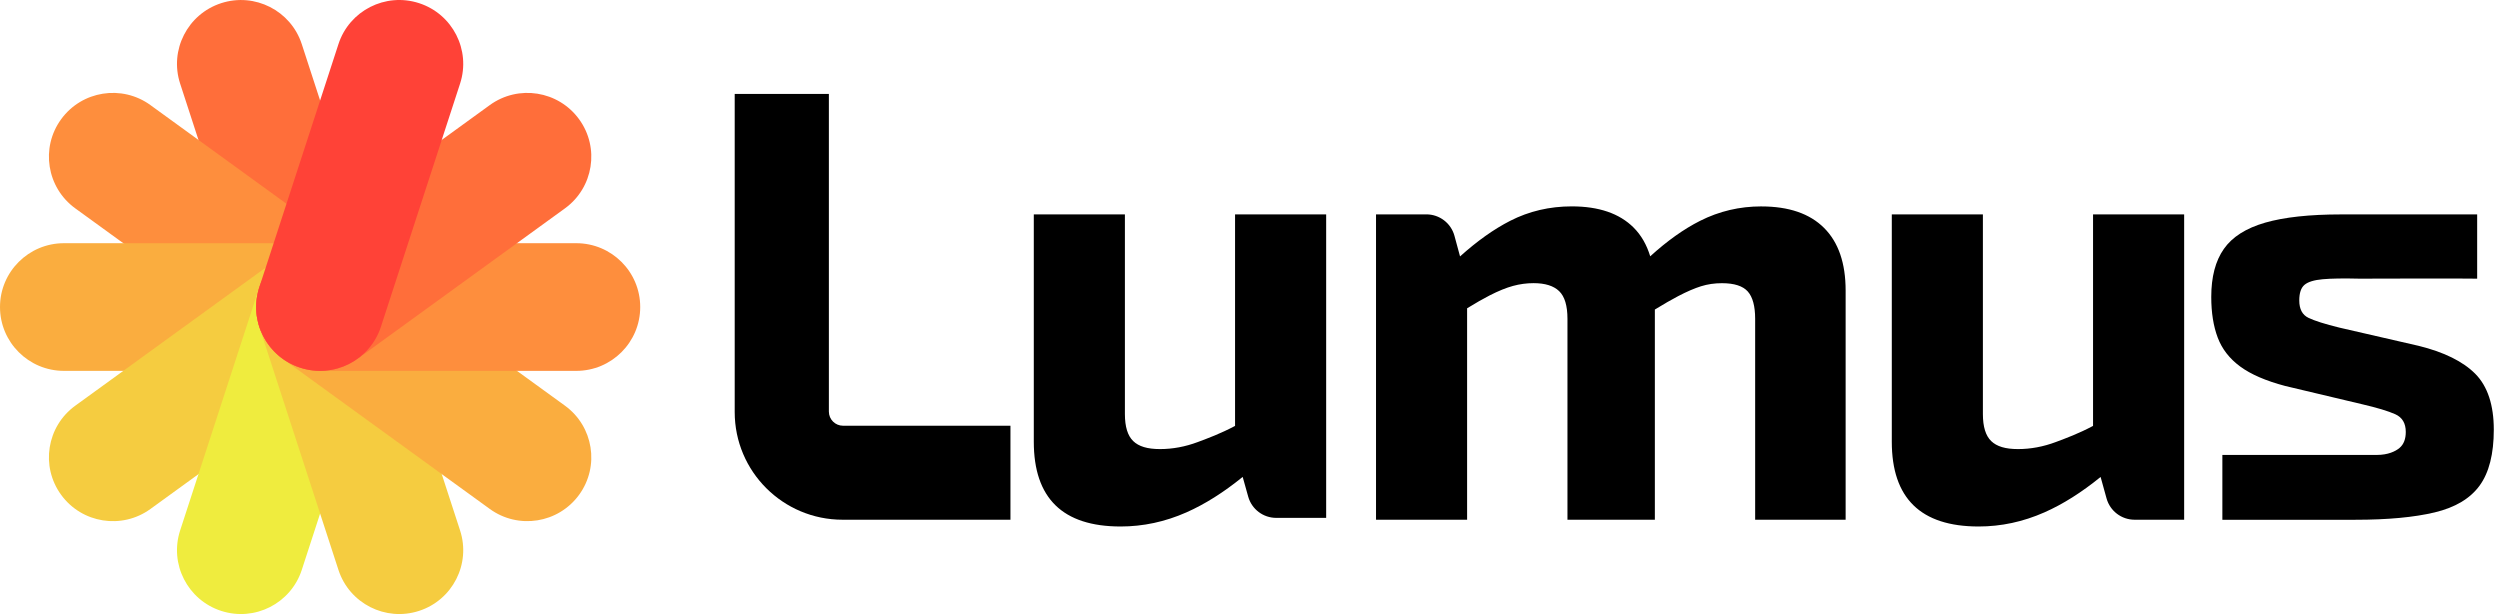 <svg width="260" height="64" viewBox="0 0 260 64" fill="none" xmlns="http://www.w3.org/2000/svg">
<g clip-path="url(#clip0_4_2019)">
<path d="M31.384 4.59L39.616 29.881C40.752 33.367 38.839 37.113 35.347 38.246C31.855 39.38 28.102 37.471 26.966 33.985L18.734 8.694C17.598 5.209 19.511 1.462 23.003 0.329C26.495 -0.804 30.248 1.105 31.384 4.59Z" fill="#FF6E3A"/>
<path d="M15.646 10.931L37.199 26.562C40.171 28.718 40.83 32.868 38.67 35.835C36.51 38.801 32.352 39.459 29.381 37.303L7.83 21.671C4.858 19.515 4.199 15.365 6.359 12.399C8.519 9.433 12.677 8.775 15.649 10.931H15.646Z" fill="#FE8E3D"/>
<path d="M33.291 38.57H6.651C2.979 38.57 0 35.597 0 31.931C0 28.266 2.979 25.293 6.651 25.293H33.291C36.964 25.293 39.942 28.266 39.942 31.931C39.942 35.597 36.964 38.57 33.291 38.57Z" fill="#FAAD3F"/>
<path d="M37.202 37.302L15.649 52.931C12.677 55.087 8.519 54.429 6.359 51.463C4.199 48.497 4.858 44.347 7.83 42.191L29.383 26.562C32.354 24.406 36.512 25.064 38.672 28.03C40.832 30.996 40.173 35.147 37.202 37.302Z" fill="#F5CC40"/>
<path d="M39.616 33.983L31.384 59.272C30.248 62.758 26.497 64.667 23.003 63.533C19.511 62.4 17.598 58.656 18.734 55.168L26.966 29.879C28.102 26.394 31.853 24.485 35.347 25.618C38.839 26.752 40.752 30.496 39.616 33.983Z" fill="#EFEC3E"/>
<path d="M39.616 29.879L47.849 55.168C48.984 58.654 47.072 62.4 43.58 63.533C40.088 64.667 36.334 62.758 35.199 59.272L26.966 33.983C25.831 30.498 27.743 26.752 31.235 25.618C34.727 24.485 38.481 26.394 39.616 29.879Z" fill="#F5CC40"/>
<path d="M37.202 26.56L58.754 42.189C61.726 44.345 62.385 48.495 60.225 51.461C58.065 54.427 53.907 55.085 50.936 52.929L29.383 37.3C26.411 35.144 25.752 30.994 27.912 28.028C30.072 25.062 34.23 24.404 37.202 26.56Z" fill="#FAAD3F"/>
<path d="M59.932 38.57H33.292C29.619 38.57 26.641 35.597 26.641 31.931C26.641 28.266 29.619 25.293 33.292 25.293H59.932C63.605 25.293 66.583 28.266 66.583 31.931C66.583 35.597 63.605 38.57 59.932 38.57Z" fill="#FE8E3D"/>
<path d="M58.754 21.671L37.202 37.303C34.23 39.459 30.072 38.801 27.912 35.835C25.752 32.868 26.411 28.718 29.383 26.562L50.936 10.931C53.907 8.775 58.065 9.433 60.225 12.399C62.385 15.365 61.726 19.515 58.754 21.671Z" fill="#FF6E3A"/>
<path d="M47.849 8.692L39.616 33.983C38.481 37.469 34.73 39.378 31.235 38.244C27.743 37.111 25.831 33.367 26.966 29.879L35.199 4.588C36.334 1.102 40.086 -0.807 43.58 0.327C47.072 1.46 48.984 5.204 47.849 8.692Z" fill="#FF4237"/>
<path d="M86.203 42.805V9.772H76.409V42.854C76.409 49.038 81.432 54.051 87.627 54.051H105.087V44.276H87.676C86.862 44.276 86.203 43.618 86.203 42.805Z" fill="black"/>
<path d="M128.451 44.292C126.952 45.09 125.655 45.566 124.577 45.97C123.275 46.459 121.962 46.704 120.639 46.704C119.317 46.704 118.43 46.427 117.855 45.873C117.279 45.319 116.99 44.382 116.99 43.062V22.297H107.515V45.938C107.515 51.817 110.523 54.755 116.541 54.755C118.889 54.755 121.171 54.266 123.391 53.285C125.308 52.438 127.257 51.207 129.239 49.599L129.813 51.651C130.178 52.957 131.37 53.859 132.729 53.859H137.921V22.297H128.446V44.292H128.451Z" fill="black"/>
<path d="M183.179 21.466C180.918 21.466 178.795 21.966 176.811 22.966C175.106 23.827 173.377 25.059 171.623 26.657C171.258 25.457 170.687 24.457 169.896 23.668C168.423 22.197 166.279 21.463 163.462 21.463C161.157 21.463 159.022 21.964 157.062 22.964C155.371 23.827 153.629 25.062 151.845 26.668L151.264 24.526C150.907 23.208 149.709 22.294 148.341 22.294H143.106V54.049H152.579V32.063C153.466 31.516 154.247 31.07 154.918 30.726C155.834 30.258 156.645 29.928 157.351 29.736C158.054 29.544 158.768 29.448 159.495 29.448C160.69 29.448 161.576 29.724 162.152 30.279C162.727 30.832 163.016 31.79 163.016 33.154V54.049H172.105V32.192C173.03 31.624 173.843 31.156 174.538 30.793C175.435 30.325 176.223 29.985 176.906 29.771C177.587 29.558 178.314 29.452 179.081 29.452C180.361 29.452 181.258 29.741 181.769 30.315C182.28 30.89 182.536 31.839 182.536 33.159V54.053H191.946V30.221C191.946 27.368 191.199 25.196 189.705 23.705C188.211 22.213 186.035 21.468 183.177 21.468L183.179 21.466Z" fill="black"/>
<path d="M217.682 44.292C216.184 45.09 214.886 45.566 213.808 45.97C212.507 46.459 211.193 46.704 209.871 46.704C208.547 46.704 207.661 46.427 207.085 45.873C206.51 45.319 206.221 44.382 206.221 43.062V22.297H196.747V45.938C196.747 51.817 199.755 54.755 205.772 54.755C208.119 54.755 210.402 54.266 212.622 53.285C214.537 52.44 216.484 51.212 218.463 49.603L219.081 51.835C219.445 53.144 220.637 54.051 221.999 54.051H227.152V22.297H217.677V44.292H217.682Z" fill="black"/>
<path d="M257.432 38.879C256.151 37.591 254.188 36.621 251.543 35.968L243.284 34.069C241.791 33.702 240.725 33.364 240.084 33.057C239.444 32.751 239.124 32.148 239.124 31.248C239.124 30.472 239.305 29.93 239.668 29.623C240.031 29.316 240.66 29.122 241.557 29.041C242.452 28.96 243.733 28.94 245.398 28.981C247.361 28.981 255.575 28.942 257.625 28.981V22.299H243.479C240.193 22.299 237.556 22.585 235.572 23.157C233.588 23.73 232.157 24.639 231.283 25.886C230.406 27.132 229.971 28.799 229.971 30.883C229.971 32.517 230.196 33.928 230.644 35.114C231.093 36.3 231.869 37.3 232.98 38.117C234.089 38.934 235.646 39.608 237.654 40.139L245.655 42.039C247.232 42.406 248.386 42.754 249.112 43.082C249.836 43.41 250.201 44.022 250.201 44.922C250.201 45.658 249.988 46.21 249.561 46.577C249.133 46.944 248.349 47.313 247.192 47.313H231.126V54.056H244.952C248.321 54.056 251.075 53.799 253.208 53.289C255.34 52.779 256.898 51.849 257.881 50.501C258.862 49.153 259.355 47.212 259.355 44.677C259.355 42.143 258.714 40.171 257.435 38.883L257.432 38.879Z" fill="black"/>
</g>
<defs>
<clipPath id="clip0_4_2019">
<rect width="260" height="64" fill="white"/>
</clipPath>
</defs>
</svg>
